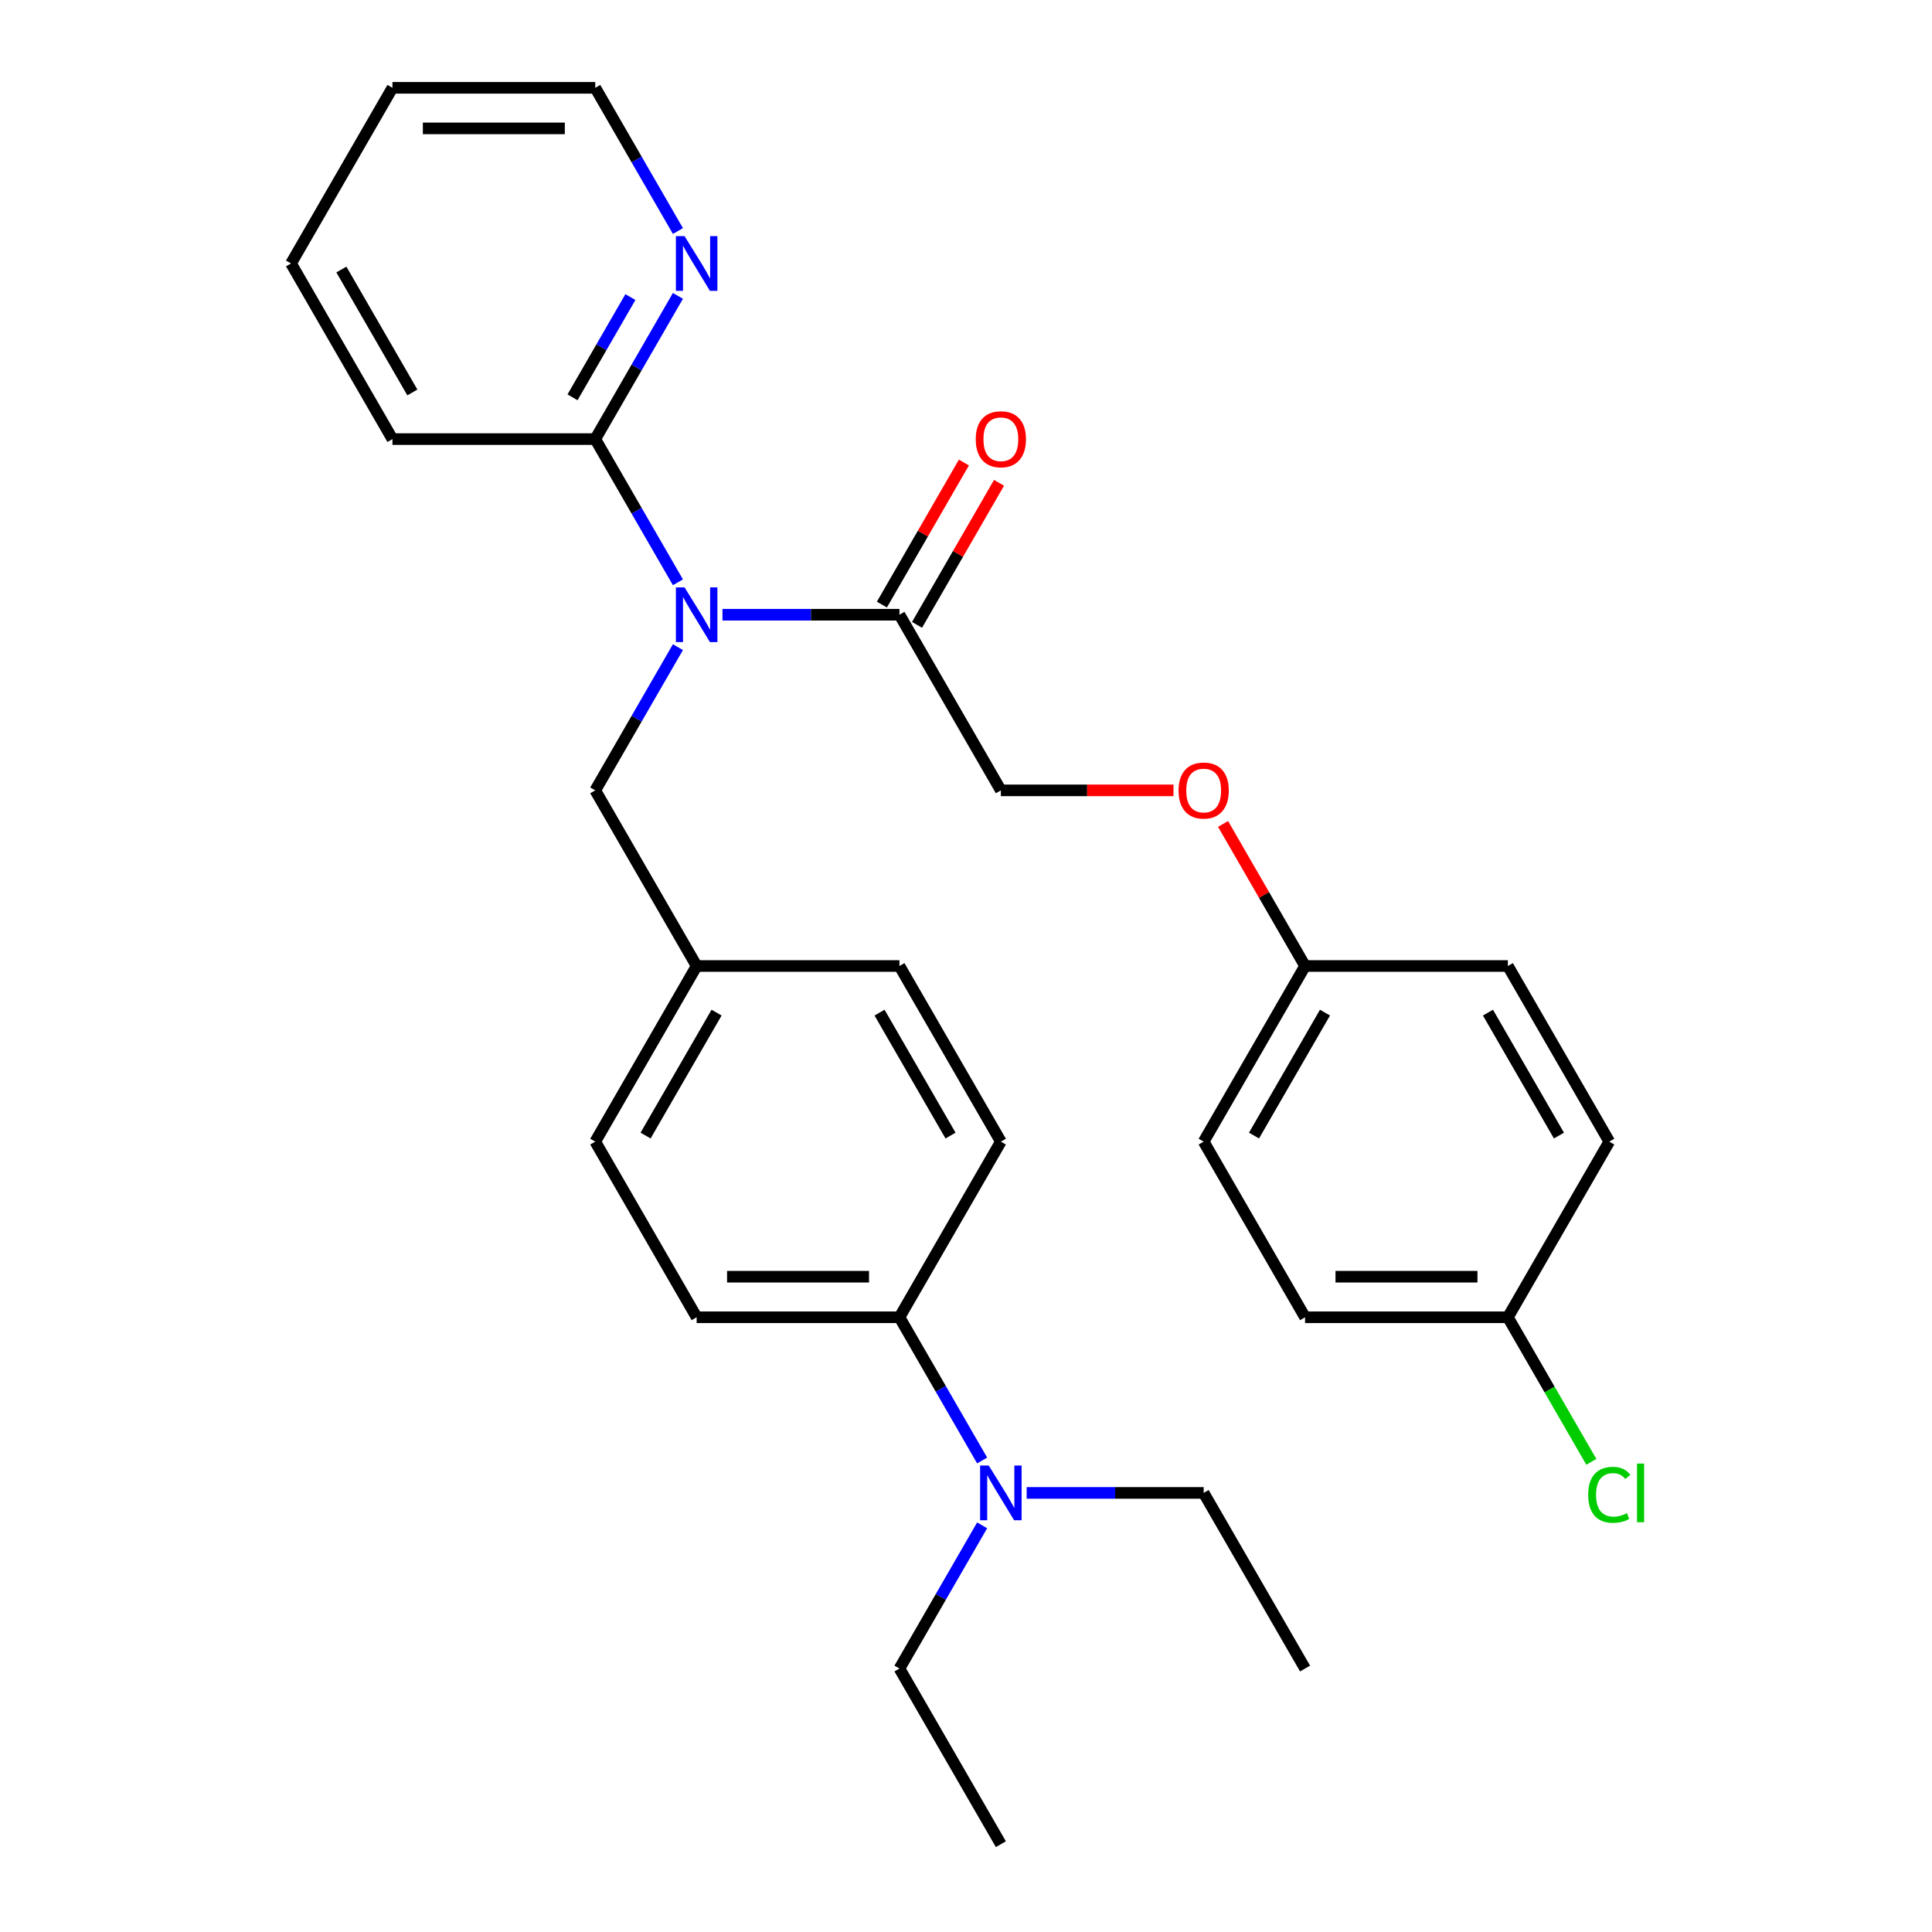 <?xml version='1.0' encoding='iso-8859-1'?>
<svg version='1.1' baseProfile='full'
              xmlns='http://www.w3.org/2000/svg'
                      xmlns:rdkit='http://www.rdkit.org/xml'
                      xmlns:xlink='http://www.w3.org/1999/xlink'
                  xml:space='preserve'
width='1000px' height='1000px' viewBox='0 0 1000 1000'>
<!-- END OF HEADER -->
<rect style='opacity:1.0;fill:#FFFFFF;stroke:none' width='1000' height='1000' x='0' y='0'> </rect>
<path class='bond-0' d='M 373.948,318.182 L 419.753,318.182' style='fill:none;fill-rule:evenodd;stroke:#0000FF;stroke-width:6px;stroke-linecap:butt;stroke-linejoin:miter;stroke-opacity:1' />
<path class='bond-0' d='M 419.753,318.182 L 465.557,318.182' style='fill:none;fill-rule:evenodd;stroke:#000000;stroke-width:6px;stroke-linecap:butt;stroke-linejoin:miter;stroke-opacity:1' />
<path class='bond-1' d='M 350.894,301.397 L 329.496,264.335' style='fill:none;fill-rule:evenodd;stroke:#0000FF;stroke-width:6px;stroke-linecap:butt;stroke-linejoin:miter;stroke-opacity:1' />
<path class='bond-1' d='M 329.496,264.335 L 308.098,227.273' style='fill:none;fill-rule:evenodd;stroke:#000000;stroke-width:6px;stroke-linecap:butt;stroke-linejoin:miter;stroke-opacity:1' />
<path class='bond-2' d='M 350.894,334.966 L 329.496,372.029' style='fill:none;fill-rule:evenodd;stroke:#0000FF;stroke-width:6px;stroke-linecap:butt;stroke-linejoin:miter;stroke-opacity:1' />
<path class='bond-2' d='M 329.496,372.029 L 308.098,409.091' style='fill:none;fill-rule:evenodd;stroke:#000000;stroke-width:6px;stroke-linecap:butt;stroke-linejoin:miter;stroke-opacity:1' />
<path class='bond-6' d='M 465.557,318.182 L 518.043,409.091' style='fill:none;fill-rule:evenodd;stroke:#000000;stroke-width:6px;stroke-linecap:butt;stroke-linejoin:miter;stroke-opacity:1' />
<path class='bond-7' d='M 474.648,323.43 L 495.872,286.668' style='fill:none;fill-rule:evenodd;stroke:#000000;stroke-width:6px;stroke-linecap:butt;stroke-linejoin:miter;stroke-opacity:1' />
<path class='bond-7' d='M 495.872,286.668 L 517.097,249.906' style='fill:none;fill-rule:evenodd;stroke:#FF0000;stroke-width:6px;stroke-linecap:butt;stroke-linejoin:miter;stroke-opacity:1' />
<path class='bond-7' d='M 456.466,312.933 L 477.691,276.171' style='fill:none;fill-rule:evenodd;stroke:#000000;stroke-width:6px;stroke-linecap:butt;stroke-linejoin:miter;stroke-opacity:1' />
<path class='bond-7' d='M 477.691,276.171 L 498.915,239.408' style='fill:none;fill-rule:evenodd;stroke:#FF0000;stroke-width:6px;stroke-linecap:butt;stroke-linejoin:miter;stroke-opacity:1' />
<path class='bond-3' d='M 308.098,227.273 L 329.496,190.21' style='fill:none;fill-rule:evenodd;stroke:#000000;stroke-width:6px;stroke-linecap:butt;stroke-linejoin:miter;stroke-opacity:1' />
<path class='bond-3' d='M 329.496,190.21 L 350.894,153.148' style='fill:none;fill-rule:evenodd;stroke:#0000FF;stroke-width:6px;stroke-linecap:butt;stroke-linejoin:miter;stroke-opacity:1' />
<path class='bond-3' d='M 296.335,205.657 L 311.314,179.713' style='fill:none;fill-rule:evenodd;stroke:#000000;stroke-width:6px;stroke-linecap:butt;stroke-linejoin:miter;stroke-opacity:1' />
<path class='bond-3' d='M 311.314,179.713 L 326.292,153.769' style='fill:none;fill-rule:evenodd;stroke:#0000FF;stroke-width:6px;stroke-linecap:butt;stroke-linejoin:miter;stroke-opacity:1' />
<path class='bond-21' d='M 308.098,227.273 L 203.125,227.273' style='fill:none;fill-rule:evenodd;stroke:#000000;stroke-width:6px;stroke-linecap:butt;stroke-linejoin:miter;stroke-opacity:1' />
<path class='bond-11' d='M 308.098,409.091 L 360.584,500' style='fill:none;fill-rule:evenodd;stroke:#000000;stroke-width:6px;stroke-linecap:butt;stroke-linejoin:miter;stroke-opacity:1' />
<path class='bond-22' d='M 350.894,119.579 L 329.496,82.517' style='fill:none;fill-rule:evenodd;stroke:#0000FF;stroke-width:6px;stroke-linecap:butt;stroke-linejoin:miter;stroke-opacity:1' />
<path class='bond-22' d='M 329.496,82.517 L 308.098,45.455' style='fill:none;fill-rule:evenodd;stroke:#000000;stroke-width:6px;stroke-linecap:butt;stroke-linejoin:miter;stroke-opacity:1' />
<path class='bond-4' d='M 465.557,681.818 L 360.584,681.818' style='fill:none;fill-rule:evenodd;stroke:#000000;stroke-width:6px;stroke-linecap:butt;stroke-linejoin:miter;stroke-opacity:1' />
<path class='bond-4' d='M 449.811,660.824 L 376.33,660.824' style='fill:none;fill-rule:evenodd;stroke:#000000;stroke-width:6px;stroke-linecap:butt;stroke-linejoin:miter;stroke-opacity:1' />
<path class='bond-5' d='M 465.557,681.818 L 486.955,718.881' style='fill:none;fill-rule:evenodd;stroke:#000000;stroke-width:6px;stroke-linecap:butt;stroke-linejoin:miter;stroke-opacity:1' />
<path class='bond-5' d='M 486.955,718.881 L 508.353,755.943' style='fill:none;fill-rule:evenodd;stroke:#0000FF;stroke-width:6px;stroke-linecap:butt;stroke-linejoin:miter;stroke-opacity:1' />
<path class='bond-29' d='M 465.557,681.818 L 518.043,590.909' style='fill:none;fill-rule:evenodd;stroke:#000000;stroke-width:6px;stroke-linecap:butt;stroke-linejoin:miter;stroke-opacity:1' />
<path class='bond-23' d='M 508.353,789.512 L 486.955,826.574' style='fill:none;fill-rule:evenodd;stroke:#0000FF;stroke-width:6px;stroke-linecap:butt;stroke-linejoin:miter;stroke-opacity:1' />
<path class='bond-23' d='M 486.955,826.574 L 465.557,863.636' style='fill:none;fill-rule:evenodd;stroke:#000000;stroke-width:6px;stroke-linecap:butt;stroke-linejoin:miter;stroke-opacity:1' />
<path class='bond-24' d='M 531.408,772.727 L 577.212,772.727' style='fill:none;fill-rule:evenodd;stroke:#0000FF;stroke-width:6px;stroke-linecap:butt;stroke-linejoin:miter;stroke-opacity:1' />
<path class='bond-24' d='M 577.212,772.727 L 623.016,772.727' style='fill:none;fill-rule:evenodd;stroke:#000000;stroke-width:6px;stroke-linecap:butt;stroke-linejoin:miter;stroke-opacity:1' />
<path class='bond-10' d='M 518.043,409.091 L 562.717,409.091' style='fill:none;fill-rule:evenodd;stroke:#000000;stroke-width:6px;stroke-linecap:butt;stroke-linejoin:miter;stroke-opacity:1' />
<path class='bond-10' d='M 562.717,409.091 L 607.392,409.091' style='fill:none;fill-rule:evenodd;stroke:#FF0000;stroke-width:6px;stroke-linecap:butt;stroke-linejoin:miter;stroke-opacity:1' />
<path class='bond-8' d='M 518.043,590.909 L 465.557,500' style='fill:none;fill-rule:evenodd;stroke:#000000;stroke-width:6px;stroke-linecap:butt;stroke-linejoin:miter;stroke-opacity:1' />
<path class='bond-8' d='M 491.988,587.77 L 455.248,524.134' style='fill:none;fill-rule:evenodd;stroke:#000000;stroke-width:6px;stroke-linecap:butt;stroke-linejoin:miter;stroke-opacity:1' />
<path class='bond-9' d='M 360.584,681.818 L 308.098,590.909' style='fill:none;fill-rule:evenodd;stroke:#000000;stroke-width:6px;stroke-linecap:butt;stroke-linejoin:miter;stroke-opacity:1' />
<path class='bond-12' d='M 633.053,426.475 L 654.278,463.238' style='fill:none;fill-rule:evenodd;stroke:#FF0000;stroke-width:6px;stroke-linecap:butt;stroke-linejoin:miter;stroke-opacity:1' />
<path class='bond-12' d='M 654.278,463.238 L 675.502,500' style='fill:none;fill-rule:evenodd;stroke:#000000;stroke-width:6px;stroke-linecap:butt;stroke-linejoin:miter;stroke-opacity:1' />
<path class='bond-14' d='M 360.584,500 L 465.557,500' style='fill:none;fill-rule:evenodd;stroke:#000000;stroke-width:6px;stroke-linecap:butt;stroke-linejoin:miter;stroke-opacity:1' />
<path class='bond-15' d='M 360.584,500 L 308.098,590.909' style='fill:none;fill-rule:evenodd;stroke:#000000;stroke-width:6px;stroke-linecap:butt;stroke-linejoin:miter;stroke-opacity:1' />
<path class='bond-15' d='M 370.893,524.134 L 334.152,587.77' style='fill:none;fill-rule:evenodd;stroke:#000000;stroke-width:6px;stroke-linecap:butt;stroke-linejoin:miter;stroke-opacity:1' />
<path class='bond-17' d='M 675.502,500 L 780.475,500' style='fill:none;fill-rule:evenodd;stroke:#000000;stroke-width:6px;stroke-linecap:butt;stroke-linejoin:miter;stroke-opacity:1' />
<path class='bond-18' d='M 675.502,500 L 623.016,590.909' style='fill:none;fill-rule:evenodd;stroke:#000000;stroke-width:6px;stroke-linecap:butt;stroke-linejoin:miter;stroke-opacity:1' />
<path class='bond-18' d='M 685.811,524.134 L 649.071,587.77' style='fill:none;fill-rule:evenodd;stroke:#000000;stroke-width:6px;stroke-linecap:butt;stroke-linejoin:miter;stroke-opacity:1' />
<path class='bond-13' d='M 780.475,681.818 L 675.502,681.818' style='fill:none;fill-rule:evenodd;stroke:#000000;stroke-width:6px;stroke-linecap:butt;stroke-linejoin:miter;stroke-opacity:1' />
<path class='bond-13' d='M 764.729,660.824 L 691.248,660.824' style='fill:none;fill-rule:evenodd;stroke:#000000;stroke-width:6px;stroke-linecap:butt;stroke-linejoin:miter;stroke-opacity:1' />
<path class='bond-16' d='M 780.475,681.818 L 802.075,719.231' style='fill:none;fill-rule:evenodd;stroke:#000000;stroke-width:6px;stroke-linecap:butt;stroke-linejoin:miter;stroke-opacity:1' />
<path class='bond-16' d='M 802.075,719.231 L 823.675,756.643' style='fill:none;fill-rule:evenodd;stroke:#00CC00;stroke-width:6px;stroke-linecap:butt;stroke-linejoin:miter;stroke-opacity:1' />
<path class='bond-31' d='M 780.475,681.818 L 832.962,590.909' style='fill:none;fill-rule:evenodd;stroke:#000000;stroke-width:6px;stroke-linecap:butt;stroke-linejoin:miter;stroke-opacity:1' />
<path class='bond-20' d='M 780.475,500 L 832.962,590.909' style='fill:none;fill-rule:evenodd;stroke:#000000;stroke-width:6px;stroke-linecap:butt;stroke-linejoin:miter;stroke-opacity:1' />
<path class='bond-20' d='M 770.166,524.134 L 806.907,587.77' style='fill:none;fill-rule:evenodd;stroke:#000000;stroke-width:6px;stroke-linecap:butt;stroke-linejoin:miter;stroke-opacity:1' />
<path class='bond-19' d='M 623.016,590.909 L 675.502,681.818' style='fill:none;fill-rule:evenodd;stroke:#000000;stroke-width:6px;stroke-linecap:butt;stroke-linejoin:miter;stroke-opacity:1' />
<path class='bond-27' d='M 203.125,227.273 L 150.638,136.364' style='fill:none;fill-rule:evenodd;stroke:#000000;stroke-width:6px;stroke-linecap:butt;stroke-linejoin:miter;stroke-opacity:1' />
<path class='bond-27' d='M 213.434,203.139 L 176.693,139.503' style='fill:none;fill-rule:evenodd;stroke:#000000;stroke-width:6px;stroke-linecap:butt;stroke-linejoin:miter;stroke-opacity:1' />
<path class='bond-30' d='M 308.098,45.455 L 203.125,45.455' style='fill:none;fill-rule:evenodd;stroke:#000000;stroke-width:6px;stroke-linecap:butt;stroke-linejoin:miter;stroke-opacity:1' />
<path class='bond-30' d='M 292.352,66.449 L 218.871,66.449' style='fill:none;fill-rule:evenodd;stroke:#000000;stroke-width:6px;stroke-linecap:butt;stroke-linejoin:miter;stroke-opacity:1' />
<path class='bond-25' d='M 465.557,863.636 L 518.043,954.545' style='fill:none;fill-rule:evenodd;stroke:#000000;stroke-width:6px;stroke-linecap:butt;stroke-linejoin:miter;stroke-opacity:1' />
<path class='bond-26' d='M 623.016,772.727 L 675.502,863.636' style='fill:none;fill-rule:evenodd;stroke:#000000;stroke-width:6px;stroke-linecap:butt;stroke-linejoin:miter;stroke-opacity:1' />
<path class='bond-28' d='M 150.638,136.364 L 203.125,45.455' style='fill:none;fill-rule:evenodd;stroke:#000000;stroke-width:6px;stroke-linecap:butt;stroke-linejoin:miter;stroke-opacity:1' />
<path  class='atom-0' d='M 354.324 304.022
L 363.604 319.022
Q 364.524 320.502, 366.004 323.182
Q 367.484 325.862, 367.564 326.022
L 367.564 304.022
L 371.324 304.022
L 371.324 332.342
L 367.444 332.342
L 357.484 315.942
Q 356.324 314.022, 355.084 311.822
Q 353.884 309.622, 353.524 308.942
L 353.524 332.342
L 349.844 332.342
L 349.844 304.022
L 354.324 304.022
' fill='#0000FF'/>
<path  class='atom-4' d='M 354.324 122.204
L 363.604 137.204
Q 364.524 138.684, 366.004 141.364
Q 367.484 144.044, 367.564 144.204
L 367.564 122.204
L 371.324 122.204
L 371.324 150.524
L 367.444 150.524
L 357.484 134.124
Q 356.324 132.204, 355.084 130.004
Q 353.884 127.804, 353.524 127.124
L 353.524 150.524
L 349.844 150.524
L 349.844 122.204
L 354.324 122.204
' fill='#0000FF'/>
<path  class='atom-6' d='M 511.783 758.567
L 521.063 773.567
Q 521.983 775.047, 523.463 777.727
Q 524.943 780.407, 525.023 780.567
L 525.023 758.567
L 528.783 758.567
L 528.783 786.887
L 524.903 786.887
L 514.943 770.487
Q 513.783 768.567, 512.543 766.367
Q 511.343 764.167, 510.983 763.487
L 510.983 786.887
L 507.303 786.887
L 507.303 758.567
L 511.783 758.567
' fill='#0000FF'/>
<path  class='atom-8' d='M 505.043 227.353
Q 505.043 220.553, 508.403 216.753
Q 511.763 212.953, 518.043 212.953
Q 524.323 212.953, 527.683 216.753
Q 531.043 220.553, 531.043 227.353
Q 531.043 234.233, 527.643 238.153
Q 524.243 242.033, 518.043 242.033
Q 511.803 242.033, 508.403 238.153
Q 505.043 234.273, 505.043 227.353
M 518.043 238.833
Q 522.363 238.833, 524.683 235.953
Q 527.043 233.033, 527.043 227.353
Q 527.043 221.793, 524.683 218.993
Q 522.363 216.153, 518.043 216.153
Q 513.723 216.153, 511.363 218.953
Q 509.043 221.753, 509.043 227.353
Q 509.043 233.073, 511.363 235.953
Q 513.723 238.833, 518.043 238.833
' fill='#FF0000'/>
<path  class='atom-11' d='M 610.016 409.171
Q 610.016 402.371, 613.376 398.571
Q 616.736 394.771, 623.016 394.771
Q 629.296 394.771, 632.656 398.571
Q 636.016 402.371, 636.016 409.171
Q 636.016 416.051, 632.616 419.971
Q 629.216 423.851, 623.016 423.851
Q 616.776 423.851, 613.376 419.971
Q 610.016 416.091, 610.016 409.171
M 623.016 420.651
Q 627.336 420.651, 629.656 417.771
Q 632.016 414.851, 632.016 409.171
Q 632.016 403.611, 629.656 400.811
Q 627.336 397.971, 623.016 397.971
Q 618.696 397.971, 616.336 400.771
Q 614.016 403.571, 614.016 409.171
Q 614.016 414.891, 616.336 417.771
Q 618.696 420.651, 623.016 420.651
' fill='#FF0000'/>
<path  class='atom-17' d='M 822.042 773.707
Q 822.042 766.667, 825.322 762.987
Q 828.642 759.267, 834.922 759.267
Q 840.762 759.267, 843.882 763.387
L 841.242 765.547
Q 838.962 762.547, 834.922 762.547
Q 830.642 762.547, 828.362 765.427
Q 826.122 768.267, 826.122 773.707
Q 826.122 779.307, 828.442 782.187
Q 830.802 785.067, 835.362 785.067
Q 838.482 785.067, 842.122 783.187
L 843.242 786.187
Q 841.762 787.147, 839.522 787.707
Q 837.282 788.267, 834.802 788.267
Q 828.642 788.267, 825.322 784.507
Q 822.042 780.747, 822.042 773.707
' fill='#00CC00'/>
<path  class='atom-17' d='M 847.322 757.547
L 851.002 757.547
L 851.002 787.907
L 847.322 787.907
L 847.322 757.547
' fill='#00CC00'/>
</svg>
